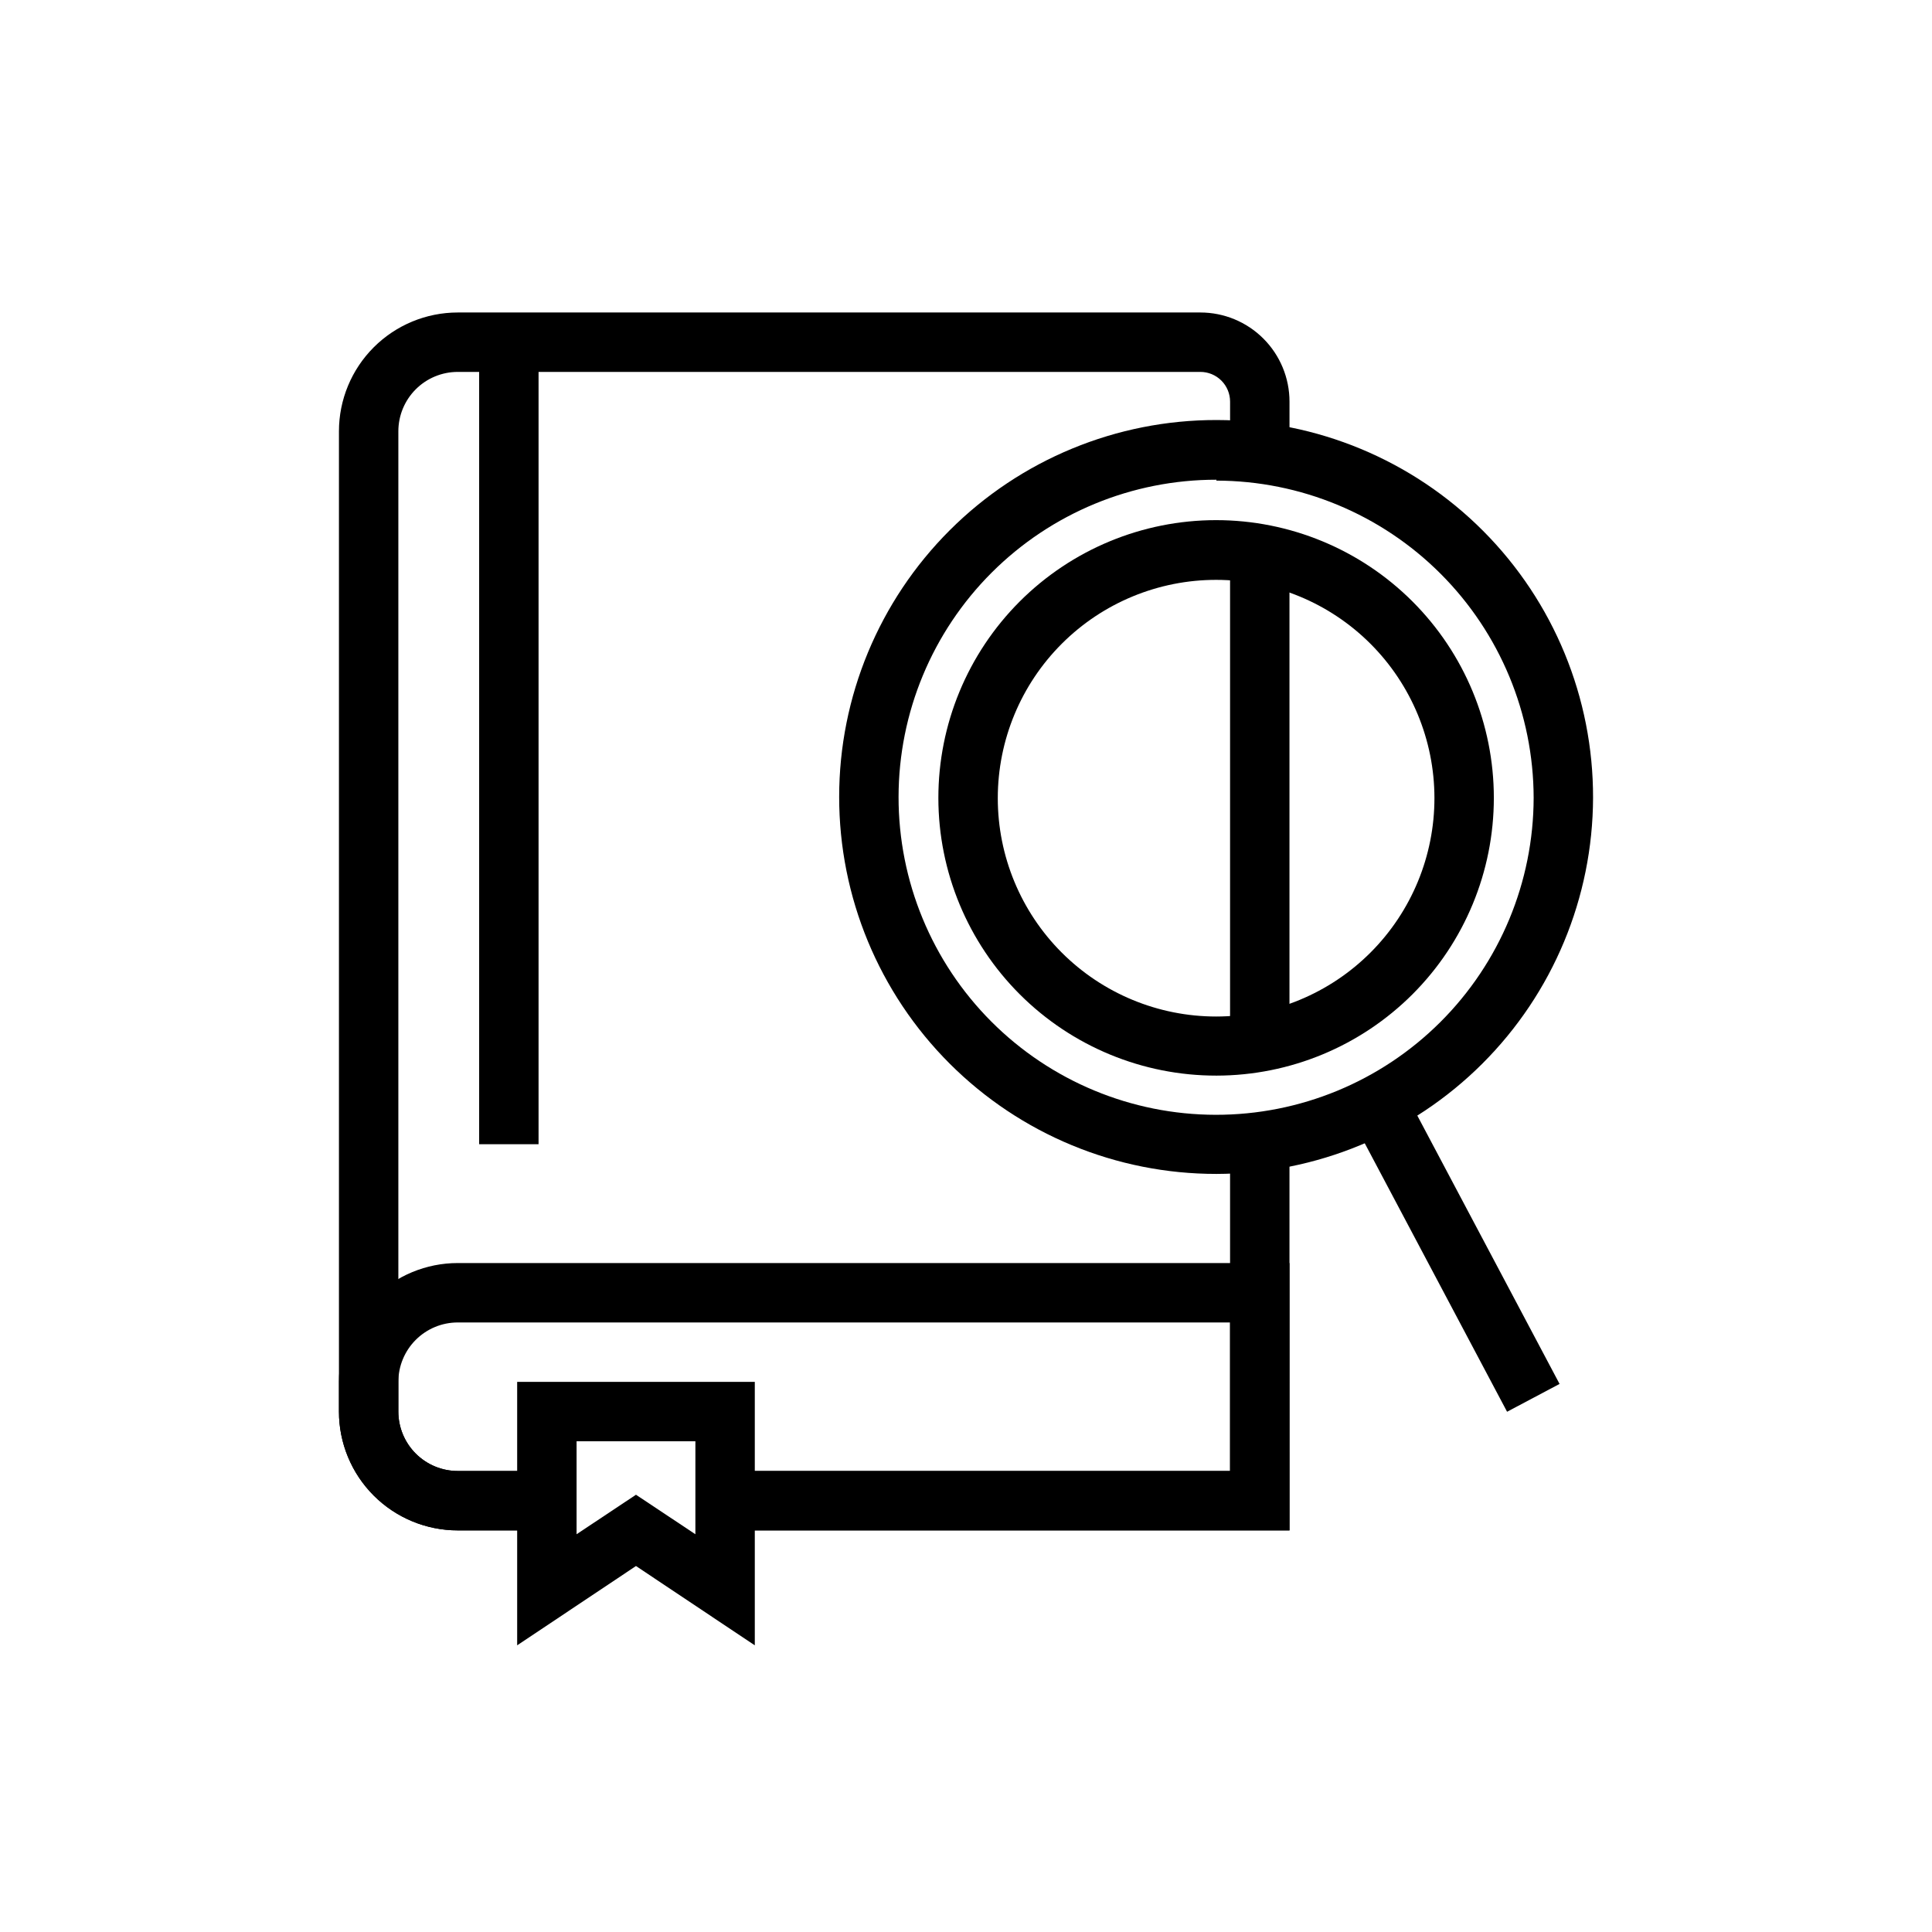 <?xml version="1.0" encoding="UTF-8"?>
<!-- Uploaded to: SVG Repo, www.svgrepo.com, Generator: SVG Repo Mixer Tools -->
<svg fill="#000000" width="800px" height="800px" version="1.1" viewBox="144 144 512 512" xmlns="http://www.w3.org/2000/svg">
 <g>
  <path d="m469.98 290.81h15.742v129.34h-15.742z"/>
  <path d="m485.73 549.57h-149.57v-15.742h133.82v-87.066h15.746z"/>
  <path d="m288.93 549.57h-23.617c-8.352 0-16.359-3.316-22.266-9.223s-9.223-13.914-9.223-22.266v-259.78c0-8.352 3.316-16.359 9.223-22.266 5.906-5.902 13.914-9.223 22.266-9.223h196.8c6.262 0 12.27 2.488 16.699 6.918 4.43 4.43 6.918 10.438 6.918 16.699v13.777h-15.742l-0.004-13.777c0-2.086-0.828-4.09-2.305-5.566-1.477-1.477-3.481-2.305-5.566-2.305h-196.8c-4.176 0-8.18 1.656-11.133 4.609s-4.613 6.957-4.613 11.133v259.78c0 4.176 1.66 8.18 4.613 11.133 2.953 2.953 6.957 4.613 11.133 4.613h23.617z"/>
  <path d="m485.73 549.57h-149.57v-15.742h133.82v-39.363h-204.67c-4.176 0-8.18 1.66-11.133 4.613s-4.613 6.957-4.613 11.133v7.871c0 4.176 1.66 8.18 4.613 11.133 2.953 2.953 6.957 4.613 11.133 4.613h23.617v15.742h-23.617c-8.352 0-16.359-3.316-22.266-9.223s-9.223-13.914-9.223-22.266v-7.871c0-8.352 3.316-16.359 9.223-22.266s13.914-9.223 22.266-9.223h220.42z"/>
  <path d="m270.98 234.69h15.742v212.54h-15.742z"/>
  <path d="m344.03 580.03-31.488-21.02-31.488 21.02v-69.824h62.977zm-31.488-39.91 15.742 10.469 0.004-24.641h-31.488v24.641z"/>
  <path d="m466.36 429.05c-19.523 0.02-38.258-7.719-52.078-21.512-13.816-13.793-21.59-32.516-21.605-52.039-0.012-19.527 7.734-38.258 21.531-52.07 13.801-13.812 32.523-21.578 52.047-21.586 19.527-0.008 38.254 7.746 52.062 21.547 13.809 13.805 21.566 32.531 21.566 52.055 0 19.508-7.742 38.219-21.527 52.02-13.789 13.801-32.488 21.566-51.996 21.586zm0-131.38c-15.355-0.023-30.086 6.059-40.953 16.906-10.867 10.848-16.977 25.57-16.984 40.926-0.008 15.355 6.09 30.082 16.945 40.938 10.859 10.859 25.586 16.953 40.941 16.949 15.352-0.008 30.074-6.117 40.922-16.984 10.848-10.867 16.93-25.602 16.91-40.957-0.02-15.316-6.117-30-16.945-40.832-10.832-10.832-25.52-16.926-40.836-16.945z"/>
  <path d="m466.36 455.1c-26.512 0.023-51.945-10.496-70.695-29.238-18.754-18.742-29.285-44.172-29.277-70.684 0.004-26.512 10.551-51.934 29.312-70.664 18.762-18.734 44.199-29.238 70.715-29.203 26.512 0.031 51.922 10.605 70.633 29.387 18.715 18.781 29.191 44.23 29.129 70.742-0.082 26.434-10.629 51.758-29.336 70.434-18.707 18.68-44.047 29.188-70.48 29.227zm0-183.97c-22.312-0.02-43.723 8.82-59.52 24.582-15.793 15.762-24.684 37.152-24.711 59.465-0.027 22.316 8.809 43.727 24.562 59.527 15.758 15.801 37.145 24.695 59.457 24.73 22.316 0.035 43.73-8.793 59.535-24.547 15.805-15.75 24.707-37.133 24.75-59.449-0.043-22.285-8.914-43.645-24.672-59.402-15.758-15.758-37.117-24.629-59.402-24.668z"/>
  <path d="m502.39 440.79 13.91-7.375 41 77.34-13.91 7.375z"/>
 </g>
</svg>